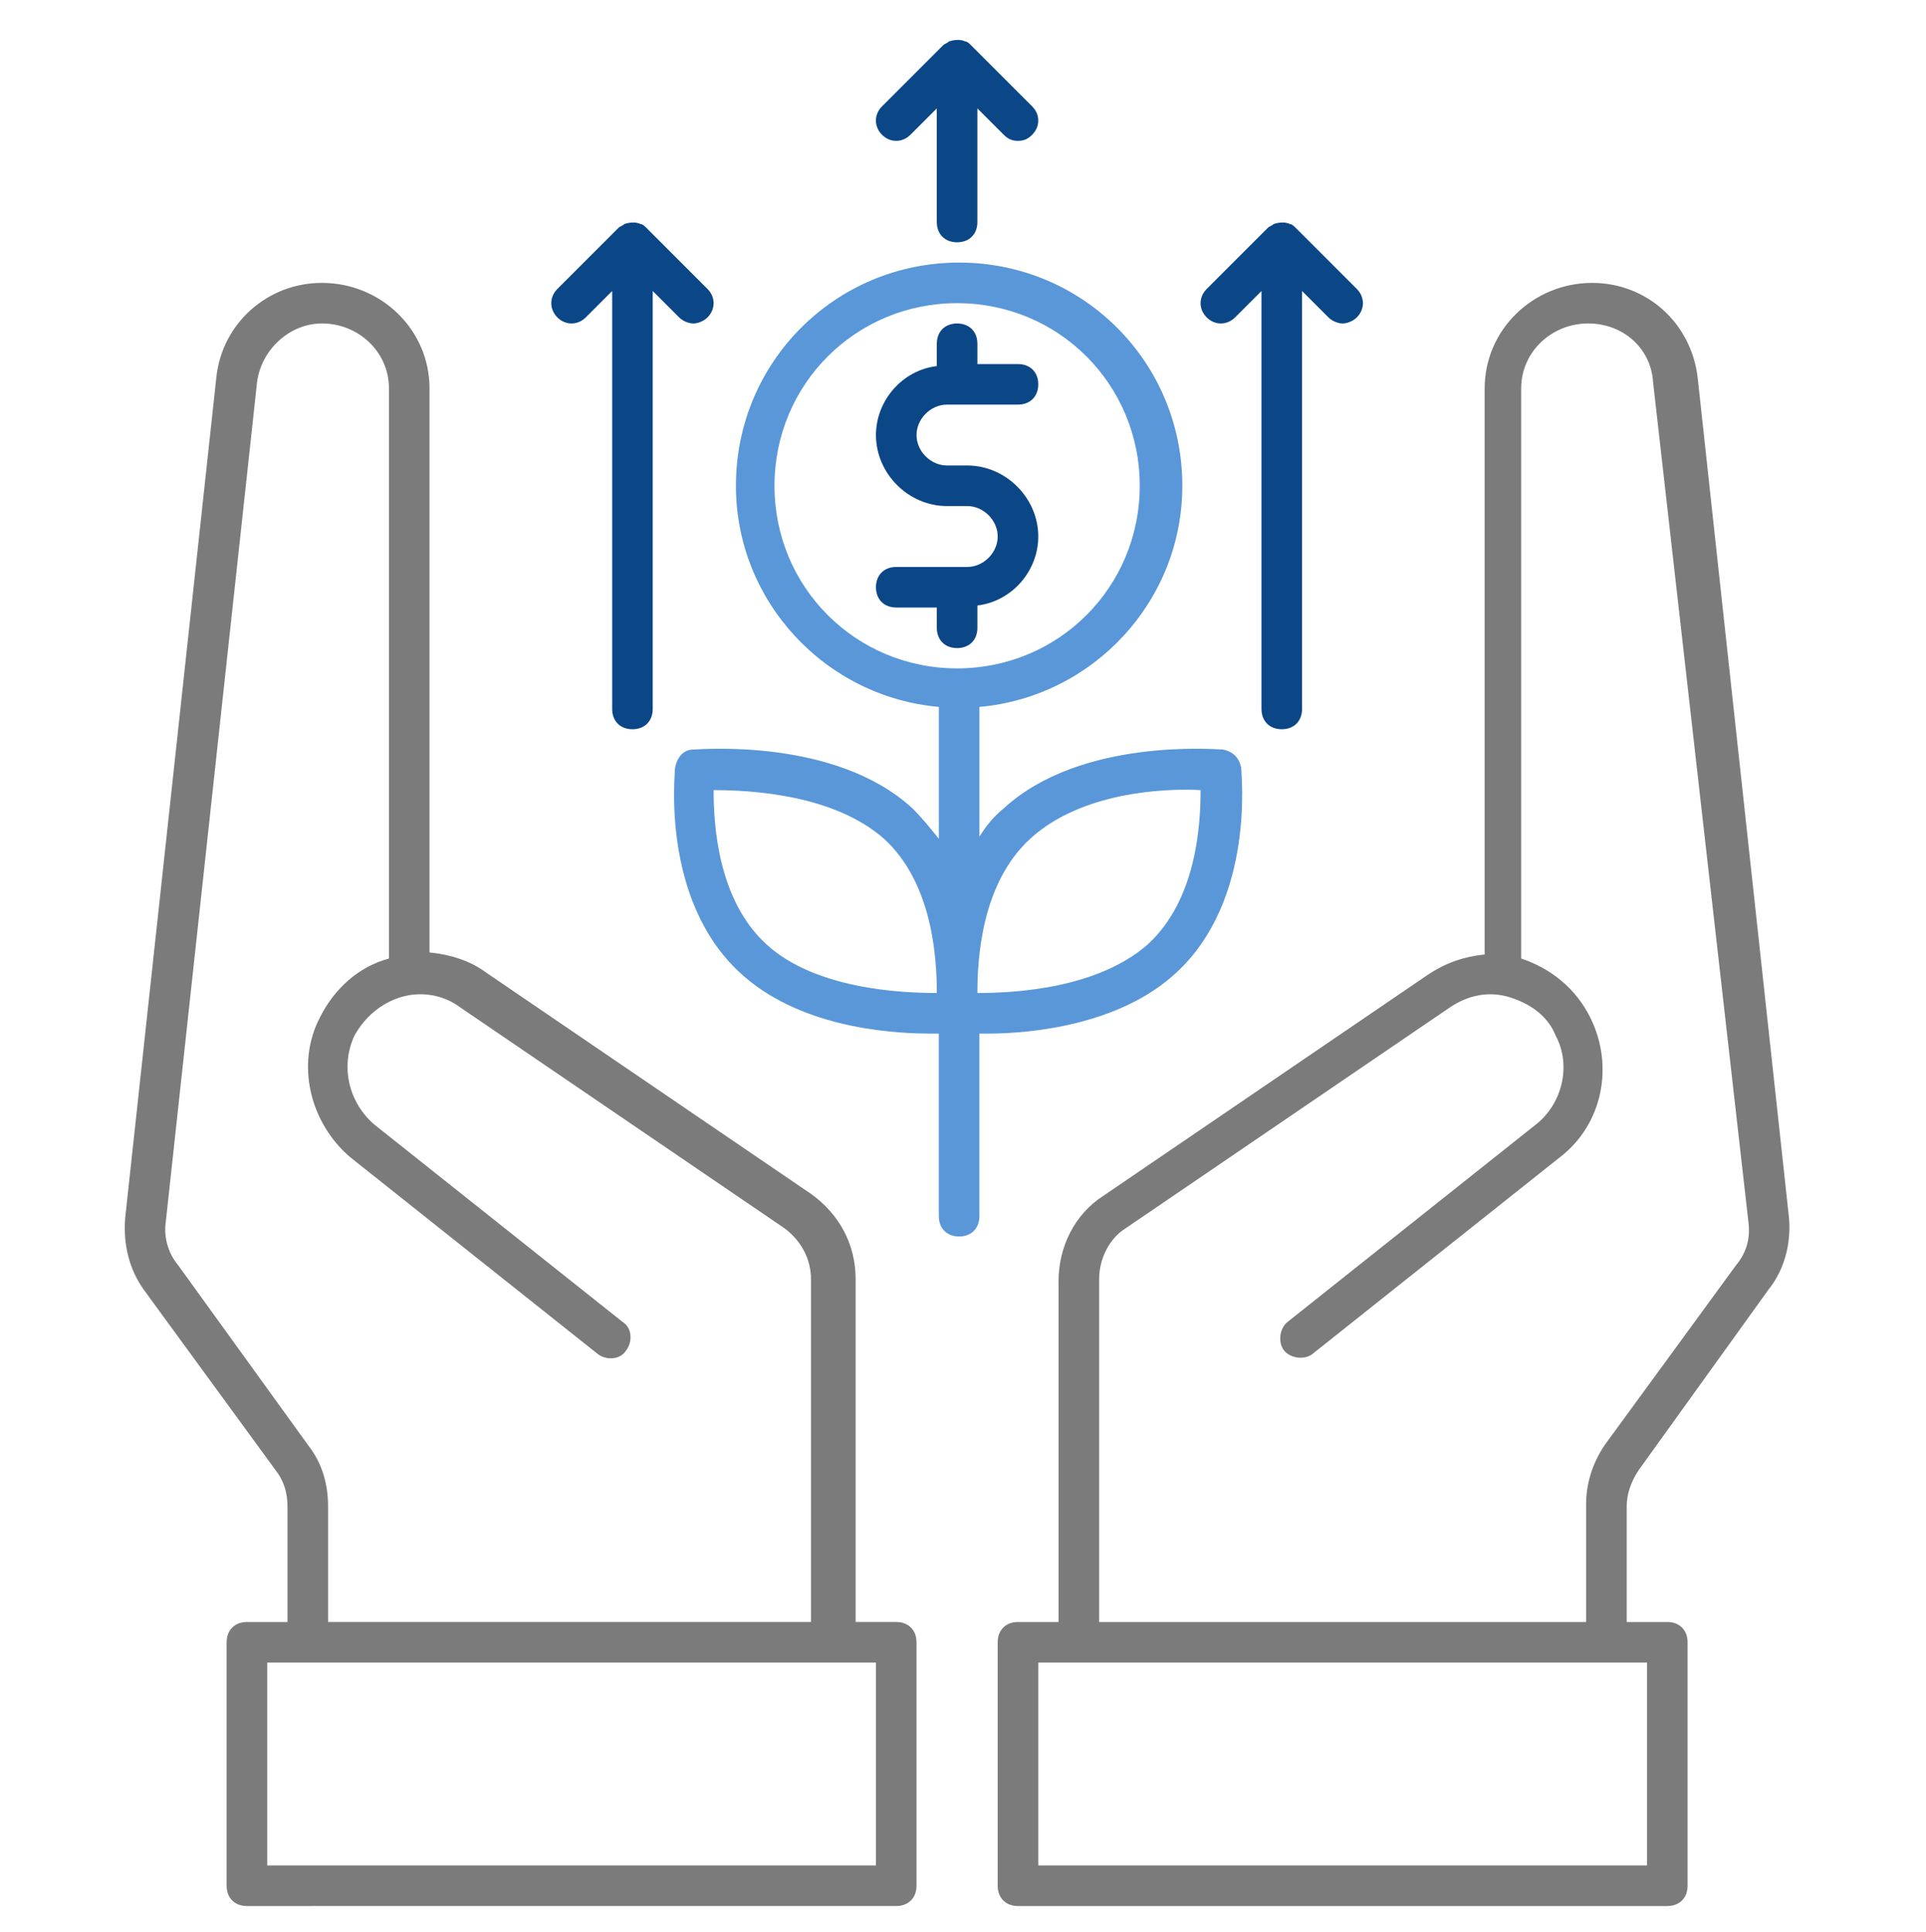 <svg xmlns="http://www.w3.org/2000/svg" id="Layer_12" viewBox="0 0 124.191 124.596"><g id="growth"><g><path d="M57.79,104.597h-2.617v-22.112c0-2.224-1.047-4.187-2.878-5.495l-20.934-14.262c-1.047-.785-2.355-1.178-3.664-1.308V25.046c0-3.794-3.14-6.804-6.935-6.804-3.533,0-6.411,2.617-6.804,6.019l-5.888,54.299c-.131,1.701,.262,3.271,1.178,4.579l8.505,11.645c.523,.654,.785,1.439,.785,2.355v7.458h-2.617c-.785,0-1.308,.523-1.308,1.308v15.701c0,.785,.523,1.308,1.308,1.308H57.79c.785,0,1.308-.523,1.308-1.308v-15.701c0-.785-.523-1.308-1.308-1.308Zm-37.813-11.252l-8.505-11.776c-.654-.785-.916-1.832-.785-2.748l5.888-54.168c.262-2.093,2.093-3.794,4.187-3.794,2.355,0,4.318,1.832,4.318,4.187V61.812c-1.963,.523-3.533,1.963-4.449,3.794-1.57,3.009-.654,6.804,1.963,9.028l15.963,12.692c.523,.393,1.439,.393,1.832-.262,.393-.523,.393-1.439-.262-1.832l-15.963-12.692c-1.701-1.439-2.224-3.794-1.308-5.757,.654-1.178,1.701-2.093,3.009-2.486s2.748-.131,3.794,.654l20.934,14.262c1.047,.785,1.701,1.963,1.701,3.271v22.112H21.155v-7.458c0-1.439-.393-2.748-1.178-3.794Zm36.504,26.953H17.23v-13.084H56.482v13.084Z" style="fill:#7c7b7b;"></path><path d="M105.678,94.784l8.374-11.645c1.047-1.308,1.439-3.009,1.308-4.579l-5.888-54.168c-.393-3.533-3.271-6.149-6.804-6.149-3.794,0-6.935,3.009-6.935,6.804V61.551c-1.308,.131-2.486,.523-3.664,1.308l-20.934,14.262c-1.832,1.178-2.878,3.271-2.878,5.495v21.981h-2.617c-.785,0-1.308,.523-1.308,1.308v15.701c0,.785,.523,1.308,1.308,1.308h41.869c.785,0,1.308-.523,1.308-1.308v-15.701c0-.785-.523-1.308-1.308-1.308h-2.617v-7.458c0-.785,.262-1.57,.785-2.355Zm.523,25.514h-39.252v-13.084h39.252v13.084Zm-35.327-15.701v-22.112c0-1.308,.654-2.617,1.701-3.271l20.934-14.262c1.178-.785,2.486-1.047,3.794-.654s2.486,1.178,3.009,2.486c1.047,1.963,.393,4.449-1.308,5.757l-15.963,12.692c-.523,.393-.654,1.308-.262,1.832s1.308,.654,1.832,.262l15.963-12.692c2.748-2.093,3.533-5.888,1.963-9.028-.916-1.832-2.486-3.14-4.449-3.794V25.046c0-2.355,1.963-4.187,4.318-4.187,2.224,0,4.056,1.57,4.187,3.794l6.149,54.168c.131,1.047-.131,1.963-.785,2.748l-8.505,11.645c-.785,1.178-1.178,2.486-1.178,3.794v7.589h-31.402Z" style="fill:#7c7b7b;"></path><path d="M75.846,62.728c5.103-4.71,4.187-12.822,4.187-13.215-.131-.654-.523-1.047-1.178-1.178-.393,0-9.159-.785-14.131,3.794-.654,.523-1.178,1.178-1.57,1.832v-8.374c7.327-.654,13.084-6.804,13.084-14.262,0-7.981-6.411-14.392-14.392-14.392s-14.392,6.411-14.392,14.392c0,7.458,5.757,13.607,13.084,14.262v8.505c-.523-.654-1.047-1.308-1.701-1.963-4.972-4.579-13.738-3.794-14.131-3.794-.654,0-1.047,.523-1.178,1.178,0,.393-.916,8.505,4.187,13.215,3.664,3.402,9.29,3.925,12.299,3.925h.523v11.776c0,.785,.523,1.308,1.308,1.308s1.308-.523,1.308-1.308v-11.776h.523c2.748,0,8.505-.523,12.168-3.925Zm-25.906-31.402c0-6.542,5.234-11.776,11.776-11.776s11.776,5.234,11.776,11.776-5.234,11.776-11.776,11.776-11.776-5.234-11.776-11.776Zm-.523,29.57c-3.14-2.878-3.402-7.72-3.402-9.944,2.355,0,7.72,.262,10.991,3.14,3.14,2.878,3.402,7.72,3.402,9.944-2.355,0-7.85-.262-10.991-3.14Zm17.009-6.804c3.271-3.009,8.635-3.271,10.991-3.14,0,2.224-.262,7.065-3.402,9.944-3.271,2.878-8.635,3.14-10.991,3.14,0-2.224,.262-7.065,3.402-9.944Z" style="fill:#5997d9;"></path><path d="M63.024,40.485v-1.439c2.224-.262,3.925-2.224,3.925-4.449,0-2.486-2.093-4.579-4.579-4.579h-1.308c-1.047,0-1.963-.916-1.963-1.963s.916-1.963,1.963-1.963h4.579c.785,0,1.308-.523,1.308-1.308s-.523-1.308-1.308-1.308h-2.617v-1.308c0-.785-.523-1.308-1.308-1.308s-1.308,.523-1.308,1.308v1.439c-2.224,.262-3.925,2.224-3.925,4.449,0,2.486,2.093,4.579,4.579,4.579h1.308c1.047,0,1.963,.916,1.963,1.963s-.916,1.963-1.963,1.963h-4.579c-.785,0-1.308,.523-1.308,1.308s.523,1.308,1.308,1.308h2.617v1.308c0,.785,.523,1.308,1.308,1.308s1.308-.523,1.308-1.308Z" style="fill:#0b4787;"></path><path d="M58.706,8.691l1.701-1.701v7.327c0,.785,.523,1.308,1.308,1.308s1.308-.523,1.308-1.308V6.99l1.701,1.701c.262,.262,.523,.393,.916,.393s.654-.131,.916-.393c.523-.523,.523-1.308,0-1.832l-3.925-3.925c-.131-.131-.262-.262-.393-.262-.262-.131-.654-.131-1.047,0-.131,.131-.262,.131-.393,.262l-3.925,3.925c-.523,.523-.523,1.308,0,1.832s1.308,.523,1.832,0Z" style="fill:#0b4787;"></path><path d="M37.772,20.467l1.701-1.701v26.953c0,.785,.523,1.308,1.308,1.308s1.308-.523,1.308-1.308V18.766l1.701,1.701c.262,.262,.654,.393,.916,.393s.654-.131,.916-.393c.523-.523,.523-1.308,0-1.832l-3.925-3.925c-.131-.131-.262-.262-.393-.262-.262-.131-.654-.131-1.047,0-.131,.131-.262,.131-.393,.262l-3.925,3.925c-.523,.523-.523,1.308,0,1.832s1.308,.523,1.832,0Z" style="fill:#0b4787;"></path><path d="M79.641,20.467l1.701-1.701v26.953c0,.785,.523,1.308,1.308,1.308s1.308-.523,1.308-1.308V18.766l1.701,1.701c.262,.262,.654,.393,.916,.393s.654-.131,.916-.393c.523-.523,.523-1.308,0-1.832l-3.925-3.925c-.131-.131-.262-.262-.393-.262-.262-.131-.654-.131-1.047,0-.131,.131-.262,.131-.393,.262l-3.925,3.925c-.523,.523-.523,1.308,0,1.832s1.308,.523,1.832,0l0,0Z" style="fill:#0b4787;"></path></g></g></svg>